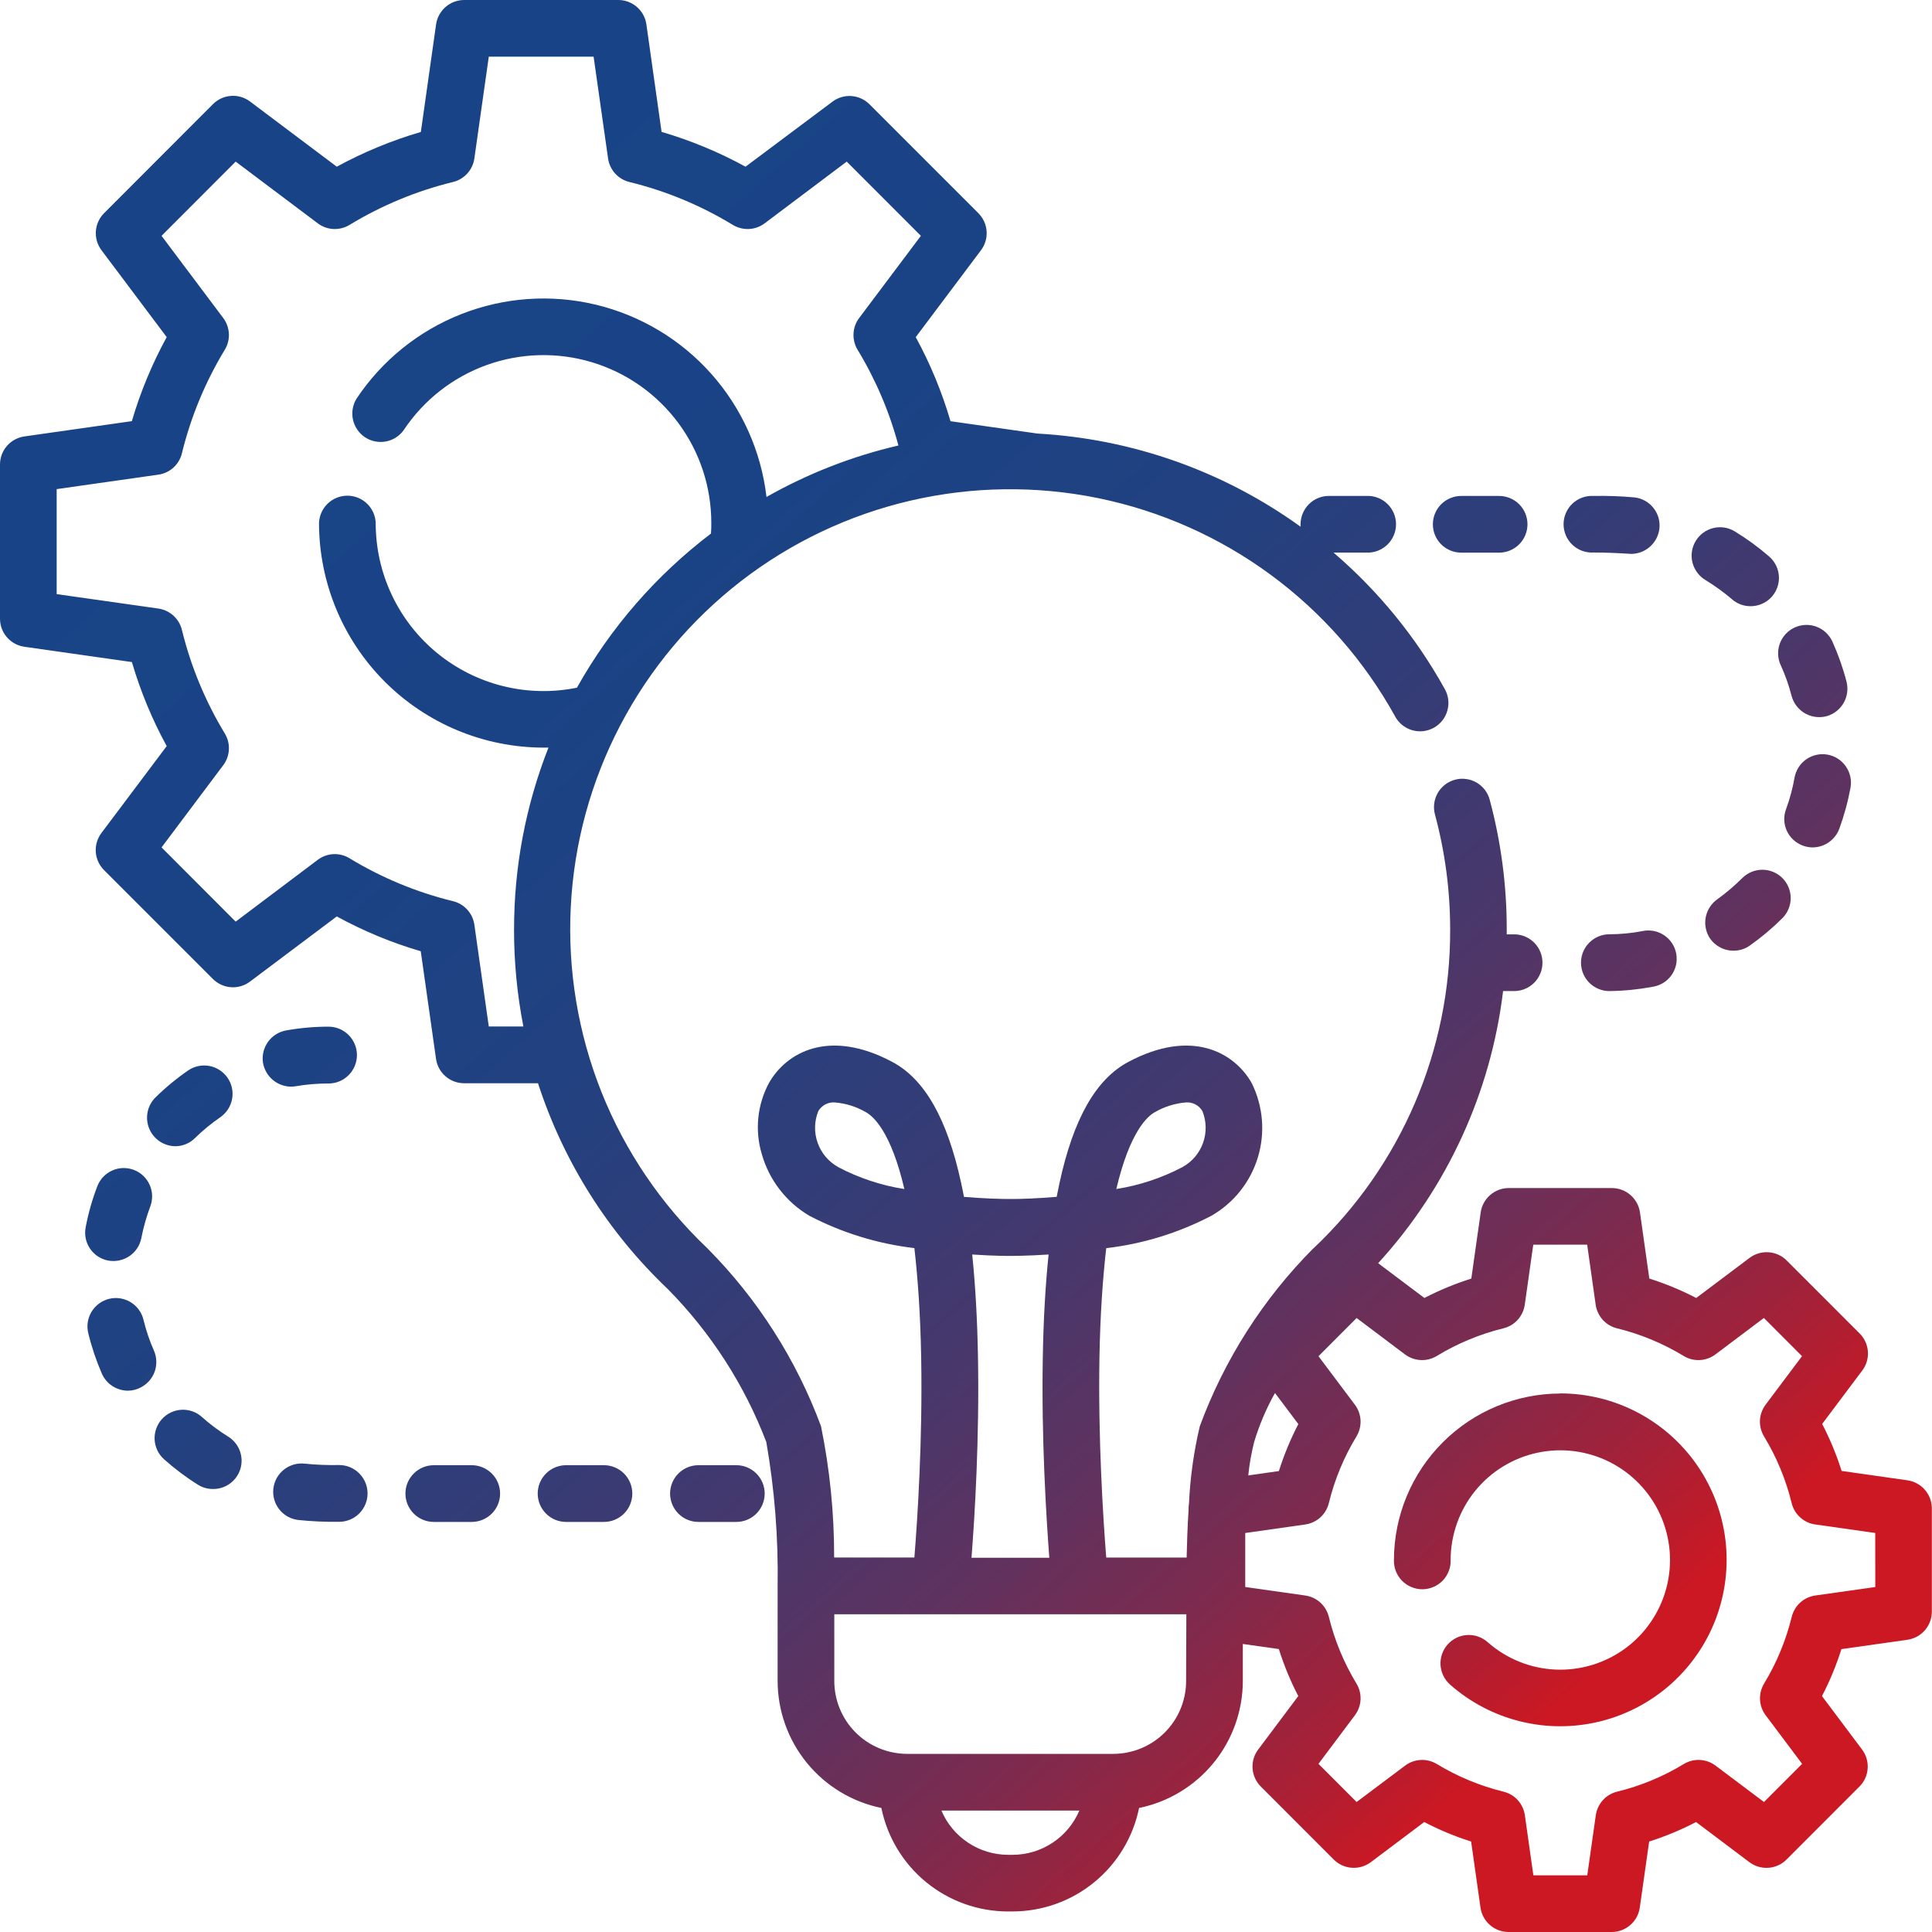 <svg width="60" height="60" viewBox="0 0 60 60" fill="none" xmlns="http://www.w3.org/2000/svg">
<path d="M48.458 43.277C47.088 43.279 45.775 43.824 44.807 44.793C43.838 45.761 43.293 47.074 43.29 48.444C43.286 48.562 43.306 48.68 43.348 48.79C43.391 48.901 43.455 49.002 43.537 49.087C43.619 49.172 43.718 49.239 43.827 49.285C43.935 49.332 44.053 49.356 44.171 49.356C44.289 49.356 44.406 49.332 44.515 49.285C44.624 49.239 44.722 49.172 44.805 49.087C44.887 49.002 44.951 48.901 44.993 48.79C45.036 48.68 45.056 48.562 45.051 48.444C45.052 47.665 45.32 46.91 45.81 46.304C46.3 45.699 46.983 45.279 47.745 45.116C48.507 44.953 49.301 45.056 49.996 45.408C50.691 45.76 51.245 46.34 51.564 47.05C51.884 47.761 51.95 48.559 51.752 49.312C51.554 50.066 51.104 50.729 50.477 51.191C49.849 51.652 49.082 51.885 48.304 51.85C47.526 51.815 46.783 51.514 46.2 50.998C46.025 50.843 45.796 50.763 45.563 50.777C45.33 50.791 45.112 50.897 44.957 51.072C44.802 51.247 44.723 51.476 44.737 51.709C44.751 51.942 44.857 52.16 45.031 52.315C45.658 52.869 46.41 53.262 47.222 53.461C48.034 53.661 48.883 53.66 49.695 53.459C50.507 53.258 51.258 52.863 51.883 52.308C52.509 51.753 52.991 51.055 53.287 50.273C53.583 49.491 53.685 48.648 53.584 47.818C53.483 46.988 53.182 46.195 52.707 45.506C52.232 44.818 51.597 44.255 50.857 43.866C50.117 43.477 49.293 43.274 48.457 43.273" fill="url(#paint0_linear_930_245)"/>
<path d="M59.243 45.973L57.193 45.681C57.034 45.178 56.832 44.69 56.589 44.222L57.834 42.563C57.962 42.394 58.024 42.184 58.009 41.972C57.994 41.761 57.903 41.562 57.753 41.412L55.488 39.146C55.338 38.995 55.138 38.905 54.926 38.89C54.715 38.875 54.505 38.937 54.335 39.064L52.678 40.31C52.211 40.067 51.724 39.866 51.221 39.707L50.931 37.654C50.901 37.444 50.797 37.252 50.636 37.112C50.476 36.973 50.272 36.897 50.059 36.896H46.856C46.644 36.896 46.439 36.973 46.279 37.112C46.118 37.251 46.014 37.444 45.984 37.654L45.693 39.707C45.191 39.866 44.703 40.067 44.236 40.31L42.8 39.23C44.942 36.886 46.299 33.931 46.68 30.778H47.053C47.281 30.77 47.497 30.674 47.656 30.51C47.814 30.345 47.903 30.126 47.903 29.898C47.903 29.669 47.814 29.45 47.656 29.285C47.497 29.121 47.281 29.025 47.053 29.017H46.793C46.793 28.966 46.793 28.917 46.793 28.866C46.795 27.505 46.617 26.15 46.264 24.835C46.234 24.724 46.182 24.619 46.112 24.527C46.041 24.436 45.953 24.359 45.853 24.301C45.753 24.244 45.642 24.206 45.528 24.192C45.413 24.177 45.297 24.184 45.185 24.215C45.074 24.245 44.969 24.297 44.877 24.367C44.786 24.438 44.709 24.525 44.651 24.626C44.594 24.726 44.556 24.836 44.541 24.951C44.526 25.066 44.534 25.182 44.564 25.294C44.878 26.459 45.036 27.66 45.036 28.866C45.043 30.717 44.67 32.55 43.942 34.252C43.213 35.954 42.144 37.489 40.799 38.761L40.781 38.774C39.226 40.34 38.025 42.221 37.261 44.292C37.074 45.081 36.962 45.886 36.925 46.697C36.916 46.745 36.912 46.793 36.912 46.842V46.892C36.878 47.435 36.861 47.955 36.852 48.371H34.355C34.259 47.155 34.101 44.701 34.144 42.165C34.168 40.804 34.25 39.684 34.355 38.763C35.497 38.63 36.604 38.288 37.622 37.756C38.316 37.358 38.832 36.71 39.064 35.944C39.297 35.178 39.228 34.353 38.873 33.636C38.331 32.679 37.002 31.933 35.039 32.98C34.034 33.516 33.337 34.743 32.905 36.733C32.874 36.874 32.845 37.02 32.816 37.169C32.217 37.219 31.7 37.238 31.375 37.236C31.05 37.236 30.535 37.22 29.937 37.17C29.909 37.02 29.879 36.874 29.848 36.733C29.416 34.744 28.718 33.516 27.714 32.98C25.75 31.933 24.421 32.679 23.879 33.636C23.518 34.311 23.438 35.101 23.656 35.834C23.883 36.64 24.411 37.327 25.13 37.754C26.148 38.286 27.256 38.627 28.397 38.761C28.502 39.682 28.584 40.802 28.608 42.163C28.654 44.699 28.495 47.153 28.397 48.369H25.905C25.908 46.999 25.771 45.633 25.497 44.291C24.729 42.222 23.529 40.341 21.975 38.774L21.959 38.758C20.532 37.401 19.414 35.752 18.683 33.924C17.953 32.095 17.626 30.13 17.726 28.163C17.825 26.196 18.349 24.274 19.261 22.529C20.173 20.783 21.451 19.256 23.009 18.05C24.566 16.845 26.366 15.991 28.284 15.546C30.203 15.102 32.195 15.077 34.124 15.474C36.053 15.872 37.873 16.681 39.459 17.848C41.046 19.014 42.362 20.51 43.317 22.232C43.371 22.337 43.445 22.431 43.536 22.506C43.627 22.582 43.732 22.639 43.845 22.674C43.958 22.708 44.077 22.719 44.194 22.707C44.312 22.694 44.426 22.658 44.529 22.601C44.633 22.543 44.723 22.466 44.796 22.372C44.869 22.279 44.922 22.172 44.952 22.058C44.983 21.944 44.99 21.824 44.974 21.707C44.957 21.59 44.917 21.478 44.856 21.376C43.968 19.779 42.803 18.352 41.415 17.162H42.443C42.561 17.166 42.679 17.146 42.789 17.104C42.9 17.061 43.001 16.997 43.086 16.915C43.171 16.833 43.238 16.734 43.285 16.625C43.331 16.517 43.355 16.4 43.355 16.281C43.355 16.163 43.331 16.046 43.285 15.937C43.238 15.828 43.171 15.73 43.086 15.648C43.001 15.565 42.9 15.501 42.789 15.459C42.679 15.416 42.561 15.397 42.443 15.401H41.271C41.156 15.401 41.041 15.424 40.934 15.468C40.827 15.512 40.73 15.577 40.648 15.659C40.566 15.741 40.502 15.838 40.457 15.945C40.413 16.052 40.39 16.166 40.39 16.282C40.39 16.307 40.39 16.332 40.39 16.357C38 14.632 35.166 13.629 32.223 13.465L29.519 13.081C29.253 12.174 28.892 11.299 28.439 10.47L30.465 7.772C30.593 7.602 30.655 7.392 30.64 7.181C30.625 6.969 30.534 6.77 30.384 6.62L27.003 3.239C26.853 3.089 26.654 2.998 26.443 2.983C26.231 2.968 26.021 3.03 25.852 3.158L23.153 5.177C22.326 4.724 21.451 4.362 20.546 4.096L20.074 0.756C20.044 0.546 19.939 0.354 19.778 0.215C19.618 0.076 19.412 -0.001 19.2 3.23414e-06H14.415C14.203 0 13.998 0.077 13.838 0.216C13.678 0.355 13.573 0.547 13.543 0.756L13.07 4.098C12.164 4.363 11.288 4.725 10.459 5.177L7.766 3.153C7.597 3.025 7.387 2.963 7.175 2.978C6.963 2.993 6.764 3.084 6.614 3.234L3.233 6.62C3.083 6.77 2.992 6.969 2.977 7.18C2.963 7.391 3.024 7.601 3.152 7.771L5.177 10.469C4.724 11.298 4.361 12.173 4.095 13.079L0.756 13.554C0.546 13.584 0.354 13.689 0.215 13.849C0.076 14.009 -9.90926e-05 14.214 9.63908e-08 14.427V19.215C0 19.427 0.077 19.632 0.216 19.792C0.355 19.952 0.547 20.056 0.758 20.086L4.096 20.561C4.362 21.467 4.724 22.342 5.177 23.171L3.149 25.871C3.022 26.04 2.96 26.25 2.975 26.462C2.99 26.673 3.081 26.872 3.231 27.022L6.612 30.403C6.762 30.553 6.961 30.644 7.173 30.659C7.385 30.674 7.595 30.612 7.764 30.484L10.459 28.461C11.287 28.914 12.161 29.276 13.067 29.542L13.541 32.884C13.571 33.094 13.675 33.286 13.835 33.425C13.996 33.565 14.201 33.641 14.413 33.641H16.708C17.497 36.072 18.881 38.268 20.734 40.028C22.073 41.383 23.117 43.002 23.798 44.782C24.056 46.259 24.174 47.757 24.15 49.256V52.203C24.151 53.131 24.472 54.03 25.059 54.749C25.646 55.468 26.463 55.962 27.372 56.148C27.556 57.055 28.049 57.87 28.765 58.455C29.481 59.041 30.378 59.361 31.303 59.362H31.444C32.369 59.361 33.266 59.041 33.982 58.455C34.698 57.87 35.19 57.055 35.375 56.148C36.284 55.962 37.101 55.468 37.688 54.749C38.275 54.03 38.596 53.131 38.597 52.203V51.055L39.716 51.213C39.874 51.716 40.076 52.205 40.319 52.673L39.075 54.332C38.947 54.501 38.885 54.711 38.9 54.923C38.915 55.134 39.006 55.334 39.156 55.483L41.421 57.75C41.571 57.9 41.77 57.991 41.982 58.005C42.194 58.02 42.403 57.959 42.573 57.831L44.23 56.585C44.697 56.828 45.184 57.031 45.687 57.19L45.978 59.242C46.008 59.453 46.112 59.645 46.272 59.784C46.432 59.923 46.638 60 46.85 60H50.053C50.265 60 50.47 59.923 50.63 59.784C50.79 59.645 50.895 59.453 50.925 59.242L51.216 57.19C51.718 57.031 52.206 56.828 52.673 56.585L54.33 57.832C54.499 57.959 54.709 58.021 54.921 58.006C55.132 57.991 55.331 57.901 55.481 57.751L57.746 55.484C57.897 55.335 57.987 55.136 58.002 54.924C58.017 54.712 57.955 54.502 57.828 54.333L56.583 52.674C56.826 52.206 57.028 51.718 57.187 51.215L59.238 50.924C59.448 50.894 59.64 50.789 59.779 50.629C59.918 50.469 59.995 50.264 59.995 50.052V46.844C59.995 46.632 59.918 46.427 59.779 46.267C59.639 46.107 59.447 46.002 59.237 45.973M35.869 34.537C36.163 34.367 36.491 34.265 36.829 34.237C36.931 34.229 37.033 34.251 37.124 34.298C37.215 34.346 37.29 34.418 37.342 34.507C37.47 34.823 37.476 35.174 37.361 35.495C37.247 35.816 37.018 36.083 36.719 36.247C36.077 36.584 35.384 36.814 34.668 36.926C35.091 35.135 35.64 34.66 35.869 34.537ZM26.037 36.247C25.737 36.083 25.509 35.816 25.394 35.495C25.279 35.174 25.286 34.823 25.413 34.507C25.465 34.418 25.541 34.346 25.631 34.298C25.722 34.251 25.824 34.229 25.927 34.237C26.265 34.265 26.592 34.367 26.886 34.537C27.115 34.66 27.668 35.135 28.086 36.927C27.37 36.815 26.677 36.585 26.035 36.248M15.964 28.866C15.963 29.877 16.06 30.886 16.254 31.879H15.18L14.732 28.719C14.707 28.545 14.631 28.382 14.513 28.251C14.395 28.121 14.241 28.029 14.069 27.987C12.936 27.71 11.852 27.26 10.854 26.654C10.704 26.562 10.53 26.518 10.354 26.526C10.178 26.535 10.009 26.596 9.868 26.702L7.319 28.622L5.017 26.317L6.933 23.764C7.038 23.623 7.1 23.454 7.108 23.279C7.117 23.103 7.073 22.929 6.981 22.778C6.376 21.78 5.926 20.695 5.649 19.561C5.607 19.39 5.515 19.236 5.385 19.118C5.254 19 5.091 18.923 4.917 18.899L1.76 18.451V15.19L4.917 14.741C5.091 14.717 5.254 14.641 5.385 14.523C5.515 14.405 5.607 14.25 5.649 14.079C5.926 12.945 6.376 11.86 6.981 10.862C7.073 10.711 7.117 10.537 7.108 10.362C7.099 10.186 7.038 10.017 6.933 9.876L5.017 7.324L7.319 5.019L9.869 6.936C10.009 7.042 10.178 7.103 10.354 7.112C10.53 7.12 10.704 7.076 10.854 6.985C11.852 6.379 12.936 5.929 14.069 5.652C14.24 5.61 14.395 5.518 14.513 5.388C14.631 5.257 14.707 5.094 14.732 4.92L15.18 1.76H18.435L18.884 4.92C18.909 5.094 18.985 5.257 19.103 5.388C19.221 5.518 19.375 5.61 19.546 5.652C20.68 5.929 21.764 6.379 22.76 6.985C22.911 7.076 23.085 7.12 23.261 7.112C23.437 7.103 23.606 7.042 23.747 6.936L26.296 5.019L28.599 7.324L26.682 9.876C26.576 10.017 26.515 10.186 26.507 10.362C26.498 10.537 26.542 10.711 26.633 10.862C27.195 11.788 27.622 12.789 27.901 13.835C26.466 14.168 25.086 14.707 23.804 15.434C23.639 14.016 23.041 12.682 22.093 11.614C21.145 10.546 19.892 9.795 18.503 9.462C17.114 9.129 15.657 9.231 14.328 9.754C12.998 10.276 11.862 11.194 11.071 12.383C10.952 12.578 10.913 12.811 10.962 13.034C11.011 13.256 11.144 13.451 11.334 13.578C11.524 13.704 11.756 13.752 11.98 13.711C12.205 13.67 12.404 13.544 12.537 13.358C13.157 12.425 14.06 11.716 15.113 11.337C16.167 10.957 17.315 10.927 18.387 11.251C19.459 11.575 20.398 12.235 21.065 13.135C21.732 14.034 22.092 15.125 22.09 16.245C22.09 16.351 22.09 16.456 22.08 16.57C20.378 17.863 18.961 19.492 17.917 21.357C17.16 21.511 16.378 21.495 15.627 21.309C14.877 21.124 14.178 20.773 13.579 20.284C12.981 19.795 12.499 19.178 12.169 18.48C11.838 17.781 11.667 17.018 11.668 16.245C11.66 16.017 11.564 15.8 11.4 15.642C11.235 15.483 11.016 15.394 10.787 15.394C10.559 15.394 10.34 15.483 10.175 15.642C10.011 15.8 9.915 16.017 9.907 16.245C9.91 18.093 10.645 19.865 11.952 21.172C13.259 22.479 15.031 23.215 16.88 23.218H17.033C16.325 25.015 15.963 26.931 15.965 28.863M30.372 42.155C30.352 40.984 30.291 39.917 30.193 38.96C30.862 39.004 31.323 39.005 31.377 39.004C31.431 39.003 31.896 39.004 32.565 38.96C32.466 39.917 32.405 40.984 32.385 42.155C32.34 44.69 32.491 47.091 32.587 48.377H30.171C30.271 47.091 30.418 44.69 30.372 42.155ZM31.449 57.603H31.308C30.866 57.602 30.434 57.472 30.066 57.227C29.698 56.983 29.409 56.636 29.237 56.229H33.52C33.347 56.636 33.059 56.983 32.69 57.227C32.322 57.472 31.891 57.602 31.449 57.603ZM36.836 52.204C36.836 52.804 36.597 53.38 36.173 53.804C35.749 54.228 35.174 54.467 34.574 54.468H28.172C27.572 54.467 26.997 54.228 26.572 53.804C26.148 53.38 25.91 52.804 25.91 52.204V50.133H36.843L36.836 52.204ZM38.949 44.782C39.108 44.253 39.325 43.743 39.596 43.261L40.321 44.226C40.078 44.694 39.876 45.182 39.717 45.685L38.766 45.821C38.801 45.47 38.863 45.123 38.949 44.782ZM58.239 49.286L56.375 49.55C56.201 49.575 56.038 49.651 55.908 49.769C55.778 49.887 55.686 50.042 55.644 50.212C55.465 50.943 55.176 51.642 54.786 52.284C54.695 52.435 54.651 52.609 54.659 52.785C54.668 52.96 54.729 53.129 54.835 53.27L55.966 54.778L54.782 55.963L53.278 54.833C53.137 54.727 52.967 54.666 52.791 54.657C52.616 54.648 52.441 54.693 52.291 54.784C51.649 55.174 50.951 55.464 50.221 55.642C50.05 55.684 49.896 55.776 49.778 55.907C49.66 56.037 49.583 56.2 49.559 56.374L49.294 58.24H47.62L47.356 56.374C47.331 56.2 47.255 56.037 47.137 55.906C47.019 55.776 46.864 55.684 46.693 55.642C45.964 55.463 45.266 55.174 44.624 54.784C44.473 54.693 44.299 54.648 44.123 54.657C43.947 54.666 43.778 54.727 43.637 54.833L42.131 55.963L40.947 54.778L42.077 53.27C42.183 53.129 42.244 52.96 42.253 52.785C42.262 52.609 42.217 52.435 42.126 52.284C41.736 51.642 41.447 50.943 41.268 50.212C41.226 50.042 41.134 49.887 41.004 49.769C40.873 49.651 40.71 49.575 40.536 49.55L38.672 49.286V47.609L40.536 47.344C40.71 47.319 40.873 47.243 41.004 47.125C41.134 47.007 41.226 46.853 41.268 46.682C41.446 45.951 41.736 45.252 42.126 44.61C42.217 44.459 42.261 44.285 42.253 44.11C42.244 43.934 42.183 43.765 42.077 43.624L40.947 42.118L42.131 40.932L43.634 42.063C43.775 42.168 43.944 42.229 44.12 42.238C44.295 42.247 44.47 42.203 44.62 42.111C45.262 41.721 45.96 41.431 46.69 41.252C46.861 41.211 47.016 41.118 47.134 40.988C47.252 40.857 47.328 40.694 47.353 40.52L47.617 38.654H49.291L49.555 40.52C49.58 40.694 49.656 40.857 49.774 40.988C49.892 41.118 50.047 41.211 50.218 41.252C50.948 41.431 51.646 41.721 52.288 42.111C52.438 42.203 52.612 42.247 52.788 42.238C52.964 42.23 53.133 42.168 53.274 42.063L54.779 40.931L55.963 42.117L54.833 43.623C54.727 43.764 54.666 43.933 54.657 44.108C54.649 44.284 54.693 44.458 54.784 44.609C55.174 45.252 55.463 45.95 55.642 46.681C55.684 46.852 55.775 47.006 55.906 47.124C56.036 47.242 56.199 47.319 56.373 47.343L58.237 47.608L58.239 49.286Z" fill="url(#paint1_linear_930_245)"/>
<path d="M49.987 30.779C49.872 30.78 49.757 30.758 49.65 30.714C49.542 30.671 49.444 30.606 49.362 30.525C49.196 30.361 49.101 30.137 49.099 29.903C49.099 29.787 49.121 29.672 49.164 29.565C49.208 29.457 49.272 29.36 49.354 29.277C49.518 29.111 49.742 29.016 49.976 29.015C50.317 29.014 50.658 28.982 50.993 28.919C51.109 28.892 51.229 28.889 51.346 28.91C51.464 28.931 51.575 28.975 51.675 29.041C51.774 29.106 51.859 29.191 51.925 29.29C51.991 29.389 52.035 29.5 52.057 29.617C52.078 29.735 52.076 29.855 52.05 29.971C52.023 30.087 51.974 30.196 51.904 30.293C51.834 30.389 51.746 30.47 51.644 30.531C51.541 30.592 51.428 30.632 51.31 30.648C50.875 30.729 50.434 30.773 49.992 30.778L49.987 30.779ZM53.065 29.077C52.962 28.887 52.931 28.666 52.98 28.455C53.028 28.244 53.151 28.058 53.327 27.932C53.604 27.733 53.865 27.511 54.107 27.27C54.271 27.105 54.495 27.012 54.729 27.011C54.962 27.01 55.186 27.102 55.352 27.267C55.517 27.431 55.611 27.655 55.612 27.889C55.612 28.122 55.52 28.346 55.356 28.512C55.043 28.824 54.705 29.109 54.344 29.364C54.197 29.469 54.021 29.525 53.841 29.524C53.683 29.526 53.528 29.485 53.391 29.406C53.255 29.328 53.142 29.214 53.064 29.077H53.065ZM55.988 26.261C55.88 26.221 55.78 26.16 55.695 26.082C55.61 26.004 55.541 25.909 55.492 25.804C55.444 25.699 55.417 25.586 55.412 25.47C55.408 25.355 55.426 25.239 55.467 25.131C55.584 24.811 55.673 24.482 55.732 24.146C55.774 23.916 55.906 23.712 56.098 23.579C56.291 23.446 56.528 23.394 56.759 23.436C56.989 23.479 57.193 23.61 57.326 23.803C57.459 23.995 57.511 24.233 57.469 24.463C57.389 24.899 57.272 25.326 57.12 25.742C57.056 25.911 56.942 26.056 56.793 26.159C56.645 26.262 56.468 26.317 56.287 26.317C56.185 26.316 56.084 26.297 55.988 26.261ZM55.639 21.612C55.555 21.283 55.441 20.962 55.3 20.654C55.203 20.441 55.195 20.198 55.277 19.979C55.359 19.76 55.526 19.582 55.739 19.486C55.952 19.389 56.194 19.381 56.413 19.463C56.633 19.546 56.81 19.712 56.907 19.925C57.089 20.329 57.237 20.749 57.348 21.179C57.401 21.399 57.369 21.631 57.257 21.828C57.145 22.024 56.961 22.171 56.745 22.237C56.665 22.26 56.583 22.271 56.5 22.271C56.303 22.272 56.112 22.207 55.956 22.087C55.8 21.967 55.689 21.799 55.639 21.609V21.612ZM53.787 18.609C53.527 18.388 53.25 18.188 52.959 18.01C52.86 17.95 52.774 17.871 52.706 17.778C52.637 17.684 52.588 17.578 52.56 17.466C52.504 17.239 52.541 16.998 52.663 16.799C52.784 16.598 52.98 16.455 53.207 16.399C53.434 16.343 53.674 16.38 53.874 16.502C54.252 16.732 54.61 16.994 54.944 17.284C55.079 17.402 55.176 17.558 55.22 17.732C55.264 17.906 55.254 18.09 55.19 18.258C55.127 18.426 55.014 18.57 54.866 18.672C54.718 18.773 54.542 18.827 54.362 18.826C54.15 18.827 53.945 18.75 53.787 18.609ZM50.598 17.198C50.225 17.174 49.859 17.159 49.491 17.159C49.371 17.166 49.251 17.148 49.138 17.108C49.026 17.067 48.922 17.003 48.835 16.921C48.747 16.839 48.678 16.739 48.63 16.629C48.583 16.519 48.558 16.4 48.558 16.28C48.558 16.16 48.583 16.041 48.63 15.931C48.678 15.821 48.747 15.722 48.835 15.639C48.922 15.557 49.026 15.494 49.138 15.453C49.251 15.412 49.371 15.395 49.491 15.402C49.914 15.394 50.337 15.409 50.759 15.447C50.874 15.46 50.985 15.495 51.086 15.551C51.187 15.607 51.276 15.682 51.348 15.773C51.42 15.863 51.474 15.967 51.506 16.078C51.538 16.189 51.547 16.305 51.534 16.42C51.508 16.636 51.404 16.834 51.242 16.978C51.08 17.122 50.871 17.201 50.654 17.202L50.598 17.198ZM45.38 17.163C45.147 17.163 44.922 17.07 44.757 16.905C44.592 16.74 44.499 16.516 44.499 16.282C44.499 16.049 44.592 15.825 44.757 15.66C44.922 15.495 45.147 15.402 45.38 15.402H46.556C46.789 15.402 47.014 15.495 47.179 15.66C47.344 15.825 47.437 16.049 47.437 16.282C47.437 16.516 47.344 16.74 47.179 16.905C47.014 17.07 46.789 17.163 46.556 17.163H45.38Z" fill="url(#paint2_linear_930_245)"/>
<path d="M21.691 47.265C21.457 47.265 21.233 47.172 21.068 47.007C20.903 46.842 20.81 46.617 20.81 46.384C20.81 46.15 20.903 45.926 21.068 45.761C21.233 45.596 21.457 45.503 21.691 45.503H22.867C23.101 45.503 23.325 45.596 23.49 45.761C23.655 45.926 23.748 46.15 23.748 46.384C23.748 46.617 23.655 46.842 23.49 47.007C23.325 47.172 23.101 47.265 22.867 47.265H21.691ZM17.58 47.265C17.347 47.265 17.122 47.172 16.957 47.007C16.792 46.842 16.699 46.617 16.699 46.384C16.699 46.15 16.792 45.926 16.957 45.761C17.122 45.596 17.347 45.503 17.58 45.503H18.756C18.99 45.503 19.214 45.596 19.379 45.761C19.544 45.926 19.637 46.15 19.637 46.384C19.637 46.617 19.544 46.842 19.379 47.007C19.214 47.172 18.99 47.265 18.756 47.265H17.58ZM13.473 47.265C13.239 47.265 13.015 47.172 12.85 47.007C12.684 46.842 12.591 46.617 12.591 46.384C12.591 46.15 12.684 45.926 12.85 45.761C13.015 45.596 13.239 45.503 13.473 45.503H14.649C14.883 45.503 15.107 45.596 15.273 45.761C15.438 45.926 15.531 46.15 15.531 46.384C15.531 46.617 15.438 46.842 15.273 47.007C15.107 47.172 14.883 47.265 14.649 47.265H13.473ZM9.258 47.204C9.143 47.19 9.033 47.153 8.932 47.097C8.831 47.04 8.743 46.964 8.671 46.873C8.6 46.782 8.547 46.678 8.516 46.567C8.485 46.455 8.476 46.339 8.49 46.224C8.504 46.109 8.54 45.999 8.597 45.898C8.654 45.797 8.73 45.709 8.821 45.637C8.912 45.566 9.016 45.513 9.127 45.482C9.238 45.451 9.355 45.442 9.469 45.456C9.823 45.491 10.178 45.505 10.533 45.498C10.767 45.498 10.991 45.591 11.156 45.757C11.322 45.922 11.415 46.146 11.415 46.38C11.415 46.613 11.322 46.837 11.156 47.003C10.991 47.168 10.767 47.261 10.533 47.261C10.107 47.267 9.682 47.248 9.258 47.204ZM6.153 46.113C5.779 45.88 5.426 45.614 5.097 45.321C5.01 45.244 4.94 45.151 4.889 45.047C4.839 44.942 4.809 44.829 4.802 44.714C4.796 44.598 4.812 44.482 4.85 44.373C4.888 44.264 4.947 44.163 5.024 44.076C5.101 43.99 5.194 43.919 5.298 43.869C5.402 43.818 5.515 43.789 5.631 43.782C5.746 43.775 5.862 43.791 5.972 43.829C6.081 43.867 6.182 43.926 6.268 44.004C6.521 44.231 6.794 44.435 7.084 44.614C7.248 44.715 7.375 44.867 7.444 45.047C7.513 45.226 7.522 45.424 7.468 45.609C7.414 45.794 7.301 45.956 7.146 46.07C6.991 46.185 6.803 46.245 6.611 46.242C6.449 46.243 6.291 46.198 6.153 46.113ZM3.164 42.661C2.988 42.255 2.846 41.835 2.742 41.406C2.714 41.293 2.709 41.176 2.726 41.062C2.743 40.947 2.783 40.837 2.843 40.738C2.903 40.639 2.982 40.552 3.075 40.483C3.169 40.415 3.275 40.365 3.387 40.337C3.614 40.281 3.855 40.318 4.055 40.439C4.154 40.499 4.241 40.578 4.309 40.671C4.378 40.764 4.428 40.87 4.455 40.983C4.535 41.315 4.645 41.639 4.783 41.951C4.871 42.155 4.878 42.386 4.804 42.596C4.729 42.805 4.578 42.98 4.381 43.083C4.257 43.152 4.118 43.188 3.976 43.189C3.804 43.189 3.636 43.139 3.491 43.045C3.347 42.952 3.234 42.818 3.164 42.661ZM3.355 39.147C3.127 39.102 2.925 38.969 2.795 38.776C2.665 38.583 2.616 38.346 2.66 38.118C2.742 37.682 2.863 37.255 3.022 36.841C3.063 36.733 3.125 36.635 3.204 36.55C3.283 36.467 3.379 36.399 3.484 36.352C3.589 36.304 3.703 36.278 3.819 36.275C3.934 36.272 4.049 36.291 4.157 36.332C4.265 36.373 4.364 36.435 4.448 36.515C4.532 36.594 4.6 36.689 4.647 36.795C4.694 36.9 4.721 37.014 4.724 37.129C4.727 37.245 4.708 37.36 4.667 37.468C4.548 37.786 4.455 38.114 4.39 38.447C4.368 38.561 4.324 38.67 4.26 38.766C4.196 38.863 4.114 38.946 4.018 39.011C3.921 39.076 3.814 39.121 3.7 39.144C3.586 39.167 3.469 39.169 3.355 39.147ZM4.82 34.09C5.135 33.779 5.477 33.496 5.841 33.245C6.034 33.112 6.271 33.062 6.501 33.104C6.731 33.147 6.934 33.279 7.067 33.471C7.2 33.664 7.25 33.901 7.208 34.131C7.165 34.361 7.033 34.564 6.841 34.697C6.56 34.891 6.296 35.108 6.053 35.346C5.972 35.427 5.876 35.49 5.771 35.533C5.665 35.576 5.553 35.598 5.439 35.597C5.266 35.594 5.097 35.541 4.954 35.443C4.81 35.345 4.699 35.208 4.633 35.047C4.567 34.887 4.55 34.711 4.583 34.541C4.616 34.371 4.698 34.214 4.82 34.09ZM8.167 33.003C8.133 32.775 8.189 32.544 8.323 32.356C8.457 32.169 8.659 32.042 8.885 32.001C9.32 31.923 9.761 31.884 10.203 31.884C10.437 31.884 10.661 31.977 10.826 32.143C10.992 32.308 11.085 32.532 11.085 32.767C11.085 33 10.992 33.225 10.826 33.39C10.661 33.556 10.437 33.649 10.203 33.649C9.862 33.648 9.523 33.676 9.187 33.734C9.139 33.742 9.089 33.747 9.039 33.747C8.83 33.745 8.627 33.67 8.468 33.534C8.308 33.398 8.202 33.21 8.167 33.003Z" fill="url(#paint3_linear_930_245)"/>
<defs>
<linearGradient id="paint0_linear_930_245" x1="9.839" y1="7.74" x2="49.319" y2="52.197" gradientUnits="userSpaceOnUse">
<stop stop-color="#184487"/>
<stop offset="0.256" stop-color="#1A4385"/>
<stop offset="0.409" stop-color="#224180"/>
<stop offset="0.534" stop-color="#313D78"/>
<stop offset="0.645" stop-color="#45386D"/>
<stop offset="0.746" stop-color="#5F325F"/>
<stop offset="0.84" stop-color="#7F2A4D"/>
<stop offset="0.927" stop-color="#A42138"/>
<stop offset="1" stop-color="#CB1823"/>
</linearGradient>
<linearGradient id="paint1_linear_930_245" x1="9.839" y1="7.74" x2="49.319" y2="52.197" gradientUnits="userSpaceOnUse">
<stop stop-color="#184487"/>
<stop offset="0.256" stop-color="#1A4385"/>
<stop offset="0.409" stop-color="#224180"/>
<stop offset="0.534" stop-color="#313D78"/>
<stop offset="0.645" stop-color="#45386D"/>
<stop offset="0.746" stop-color="#5F325F"/>
<stop offset="0.84" stop-color="#7F2A4D"/>
<stop offset="0.927" stop-color="#A42138"/>
<stop offset="1" stop-color="#CB1823"/>
</linearGradient>
<linearGradient id="paint2_linear_930_245" x1="9.839" y1="7.74" x2="49.319" y2="52.197" gradientUnits="userSpaceOnUse">
<stop stop-color="#184487"/>
<stop offset="0.256" stop-color="#1A4385"/>
<stop offset="0.409" stop-color="#224180"/>
<stop offset="0.534" stop-color="#313D78"/>
<stop offset="0.645" stop-color="#45386D"/>
<stop offset="0.746" stop-color="#5F325F"/>
<stop offset="0.84" stop-color="#7F2A4D"/>
<stop offset="0.927" stop-color="#A42138"/>
<stop offset="1" stop-color="#CB1823"/>
</linearGradient>
<linearGradient id="paint3_linear_930_245" x1="9.839" y1="7.74" x2="49.319" y2="52.197" gradientUnits="userSpaceOnUse">
<stop stop-color="#184487"/>
<stop offset="0.256" stop-color="#1A4385"/>
<stop offset="0.409" stop-color="#224180"/>
<stop offset="0.534" stop-color="#313D78"/>
<stop offset="0.645" stop-color="#45386D"/>
<stop offset="0.746" stop-color="#5F325F"/>
<stop offset="0.84" stop-color="#7F2A4D"/>
<stop offset="0.927" stop-color="#A42138"/>
<stop offset="1" stop-color="#CB1823"/>
</linearGradient>
</defs>
</svg>
